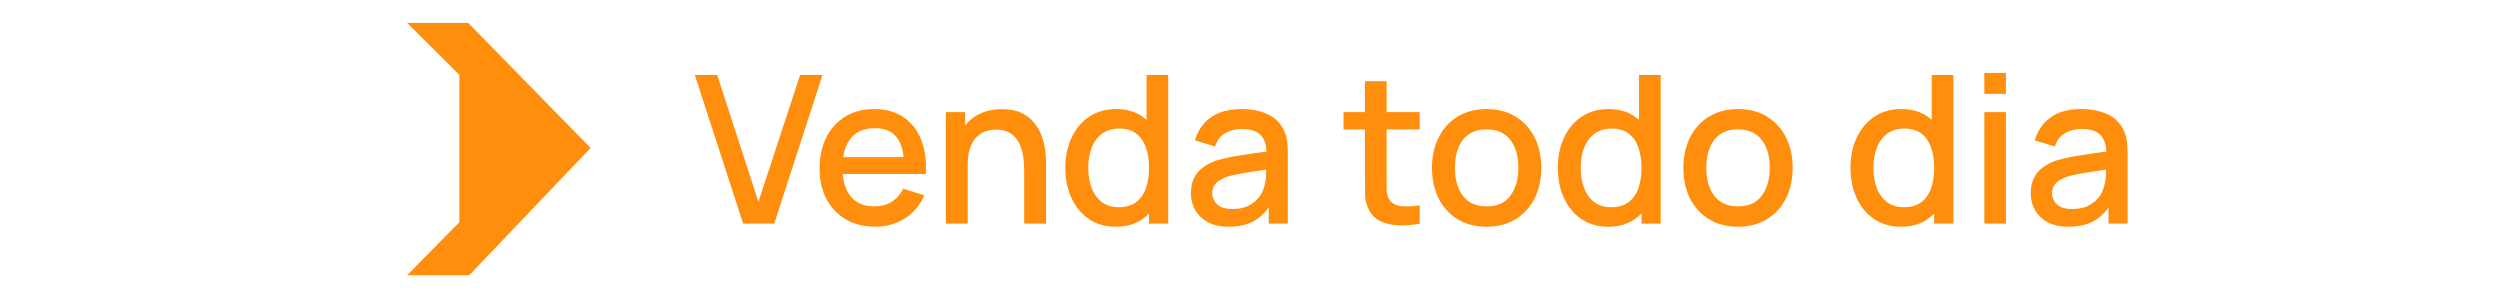 <svg xmlns="http://www.w3.org/2000/svg" width="218" height="26" viewBox="0 0 218 26" fill="none"><path fill-rule="evenodd" clip-rule="evenodd" d="M40.83 2L35.5 2L40.053 6.524L40.053 19.378L35.5 24L40.918 24L51.5 12.902L40.83 2Z" fill="#FF8E0C"></path><path d="M64.802 19.5L60.59 6.54H62.543L66.134 17.601L69.77 6.54H71.723L67.511 19.5H64.802ZM76.319 19.77C75.353 19.77 74.504 19.56 73.772 19.14C73.046 18.714 72.479 18.123 72.071 17.367C71.669 16.605 71.468 15.723 71.468 14.721C71.468 13.659 71.666 12.738 72.062 11.958C72.464 11.178 73.022 10.575 73.736 10.149C74.45 9.723 75.281 9.51 76.229 9.51C77.219 9.51 78.062 9.741 78.758 10.203C79.454 10.659 79.973 11.31 80.315 12.156C80.663 13.002 80.801 14.007 80.729 15.171H78.848V14.487C78.836 13.359 78.62 12.525 78.2 11.985C77.786 11.445 77.153 11.175 76.301 11.175C75.359 11.175 74.651 11.472 74.177 12.066C73.703 12.66 73.466 13.518 73.466 14.64C73.466 15.708 73.703 16.536 74.177 17.124C74.651 17.706 75.335 17.997 76.229 17.997C76.817 17.997 77.324 17.865 77.75 17.601C78.182 17.331 78.518 16.947 78.758 16.449L80.603 17.034C80.225 17.904 79.652 18.579 78.884 19.059C78.116 19.533 77.261 19.77 76.319 19.77ZM72.854 15.171V13.704H79.793V15.171H72.854ZM89.307 19.5V14.721C89.307 14.343 89.274 13.956 89.208 13.56C89.148 13.158 89.028 12.786 88.848 12.444C88.674 12.102 88.425 11.826 88.101 11.616C87.783 11.406 87.366 11.301 86.85 11.301C86.514 11.301 86.196 11.358 85.896 11.472C85.596 11.58 85.332 11.757 85.104 12.003C84.882 12.249 84.705 12.573 84.573 12.975C84.447 13.377 84.384 13.866 84.384 14.442L83.214 14.001C83.214 13.119 83.379 12.342 83.709 11.67C84.039 10.992 84.513 10.464 85.131 10.086C85.749 9.708 86.496 9.519 87.372 9.519C88.044 9.519 88.608 9.627 89.064 9.843C89.52 10.059 89.889 10.344 90.171 10.698C90.459 11.046 90.678 11.427 90.828 11.841C90.978 12.255 91.08 12.66 91.134 13.056C91.188 13.452 91.215 13.8 91.215 14.1V19.5H89.307ZM82.476 19.5V9.78H84.159V12.588H84.384V19.5H82.476ZM97.297 19.77C96.391 19.77 95.608 19.545 94.948 19.095C94.294 18.645 93.787 18.033 93.427 17.259C93.073 16.479 92.896 15.603 92.896 14.631C92.896 13.653 93.076 12.78 93.436 12.012C93.796 11.238 94.306 10.629 94.966 10.185C95.632 9.735 96.421 9.51 97.333 9.51C98.251 9.51 99.022 9.735 99.646 10.185C100.276 10.629 100.75 11.238 101.068 12.012C101.392 12.786 101.554 13.659 101.554 14.631C101.554 15.603 101.392 16.476 101.068 17.25C100.744 18.024 100.267 18.639 99.637 19.095C99.007 19.545 98.227 19.77 97.297 19.77ZM97.558 18.069C98.176 18.069 98.68 17.922 99.07 17.628C99.46 17.334 99.745 16.929 99.925 16.413C100.105 15.897 100.195 15.303 100.195 14.631C100.195 13.959 100.102 13.365 99.916 12.849C99.736 12.333 99.454 11.931 99.07 11.643C98.692 11.355 98.209 11.211 97.621 11.211C96.997 11.211 96.484 11.364 96.082 11.67C95.68 11.976 95.38 12.387 95.182 12.903C94.99 13.419 94.894 13.995 94.894 14.631C94.894 15.273 94.99 15.855 95.182 16.377C95.38 16.893 95.674 17.304 96.064 17.61C96.46 17.916 96.958 18.069 97.558 18.069ZM100.195 19.5V12.507H99.979V6.54H101.869V19.5H100.195ZM107.132 19.77C106.412 19.77 105.809 19.638 105.323 19.374C104.837 19.104 104.468 18.75 104.216 18.312C103.97 17.868 103.847 17.382 103.847 16.854C103.847 16.362 103.934 15.93 104.108 15.558C104.282 15.186 104.54 14.871 104.882 14.613C105.224 14.349 105.644 14.136 106.142 13.974C106.574 13.848 107.063 13.737 107.609 13.641C108.155 13.545 108.728 13.455 109.328 13.371C109.934 13.287 110.534 13.203 111.128 13.119L110.444 13.497C110.456 12.735 110.294 12.171 109.958 11.805C109.628 11.433 109.058 11.247 108.248 11.247C107.738 11.247 107.27 11.367 106.844 11.607C106.418 11.841 106.121 12.231 105.953 12.777L104.198 12.237C104.438 11.403 104.894 10.74 105.566 10.248C106.244 9.756 107.144 9.51 108.266 9.51C109.136 9.51 109.892 9.66 110.534 9.96C111.182 10.254 111.656 10.722 111.956 11.364C112.112 11.682 112.208 12.018 112.244 12.372C112.28 12.726 112.298 13.107 112.298 13.515V19.5H110.633V17.277L110.957 17.565C110.555 18.309 110.042 18.864 109.418 19.23C108.8 19.59 108.038 19.77 107.132 19.77ZM107.465 18.231C107.999 18.231 108.458 18.138 108.842 17.952C109.226 17.76 109.535 17.517 109.769 17.223C110.003 16.929 110.156 16.623 110.228 16.305C110.33 16.017 110.387 15.693 110.399 15.333C110.417 14.973 110.426 14.685 110.426 14.469L111.038 14.694C110.444 14.784 109.904 14.865 109.418 14.937C108.932 15.009 108.491 15.081 108.095 15.153C107.705 15.219 107.357 15.3 107.051 15.396C106.793 15.486 106.562 15.594 106.358 15.72C106.16 15.846 106.001 15.999 105.881 16.179C105.767 16.359 105.71 16.578 105.71 16.836C105.71 17.088 105.773 17.322 105.899 17.538C106.025 17.748 106.217 17.916 106.475 18.042C106.733 18.168 107.063 18.231 107.465 18.231ZM123.801 19.5C123.189 19.62 122.589 19.671 122.001 19.653C121.413 19.635 120.888 19.521 120.426 19.311C119.964 19.101 119.616 18.771 119.382 18.321C119.172 17.919 119.058 17.511 119.04 17.097C119.028 16.677 119.022 16.203 119.022 15.675V7.08H120.912V15.585C120.912 15.975 120.915 16.314 120.921 16.602C120.933 16.89 120.996 17.133 121.11 17.331C121.326 17.703 121.668 17.916 122.136 17.97C122.61 18.018 123.165 17.997 123.801 17.907V19.5ZM117.159 11.292V9.78H123.801V11.292H117.159ZM129.631 19.77C128.659 19.77 127.816 19.551 127.102 19.113C126.388 18.675 125.836 18.072 125.446 17.304C125.062 16.53 124.87 15.639 124.87 14.631C124.87 13.617 125.068 12.726 125.464 11.958C125.86 11.184 126.415 10.584 127.129 10.158C127.843 9.726 128.677 9.51 129.631 9.51C130.603 9.51 131.446 9.729 132.16 10.167C132.874 10.605 133.426 11.208 133.816 11.976C134.206 12.744 134.401 13.629 134.401 14.631C134.401 15.645 134.203 16.539 133.807 17.313C133.417 18.081 132.865 18.684 132.151 19.122C131.437 19.554 130.597 19.77 129.631 19.77ZM129.631 17.997C130.561 17.997 131.254 17.685 131.71 17.061C132.172 16.431 132.403 15.621 132.403 14.631C132.403 13.617 132.169 12.807 131.701 12.201C131.239 11.589 130.549 11.283 129.631 11.283C129.001 11.283 128.482 11.427 128.074 11.715C127.666 11.997 127.363 12.39 127.165 12.894C126.967 13.392 126.868 13.971 126.868 14.631C126.868 15.651 127.102 16.467 127.57 17.079C128.038 17.691 128.725 17.997 129.631 17.997ZM140.24 19.77C139.334 19.77 138.551 19.545 137.891 19.095C137.237 18.645 136.73 18.033 136.37 17.259C136.016 16.479 135.839 15.603 135.839 14.631C135.839 13.653 136.019 12.78 136.379 12.012C136.739 11.238 137.249 10.629 137.909 10.185C138.575 9.735 139.364 9.51 140.276 9.51C141.194 9.51 141.965 9.735 142.589 10.185C143.219 10.629 143.693 11.238 144.011 12.012C144.335 12.786 144.497 13.659 144.497 14.631C144.497 15.603 144.335 16.476 144.011 17.25C143.687 18.024 143.21 18.639 142.58 19.095C141.95 19.545 141.17 19.77 140.24 19.77ZM140.501 18.069C141.119 18.069 141.623 17.922 142.013 17.628C142.403 17.334 142.688 16.929 142.868 16.413C143.048 15.897 143.138 15.303 143.138 14.631C143.138 13.959 143.045 13.365 142.859 12.849C142.679 12.333 142.397 11.931 142.013 11.643C141.635 11.355 141.152 11.211 140.564 11.211C139.94 11.211 139.427 11.364 139.025 11.67C138.623 11.976 138.323 12.387 138.125 12.903C137.933 13.419 137.837 13.995 137.837 14.631C137.837 15.273 137.933 15.855 138.125 16.377C138.323 16.893 138.617 17.304 139.007 17.61C139.403 17.916 139.901 18.069 140.501 18.069ZM143.138 19.5V12.507H142.922V6.54H144.812V19.5H143.138ZM151.551 19.77C150.579 19.77 149.736 19.551 149.022 19.113C148.308 18.675 147.756 18.072 147.366 17.304C146.982 16.53 146.79 15.639 146.79 14.631C146.79 13.617 146.988 12.726 147.384 11.958C147.78 11.184 148.335 10.584 149.049 10.158C149.763 9.726 150.597 9.51 151.551 9.51C152.523 9.51 153.366 9.729 154.08 10.167C154.794 10.605 155.346 11.208 155.736 11.976C156.126 12.744 156.321 13.629 156.321 14.631C156.321 15.645 156.123 16.539 155.727 17.313C155.337 18.081 154.785 18.684 154.071 19.122C153.357 19.554 152.517 19.77 151.551 19.77ZM151.551 17.997C152.481 17.997 153.174 17.685 153.63 17.061C154.092 16.431 154.323 15.621 154.323 14.631C154.323 13.617 154.089 12.807 153.621 12.201C153.159 11.589 152.469 11.283 151.551 11.283C150.921 11.283 150.402 11.427 149.994 11.715C149.586 11.997 149.283 12.39 149.085 12.894C148.887 13.392 148.788 13.971 148.788 14.631C148.788 15.651 149.022 16.467 149.49 17.079C149.958 17.691 150.645 17.997 151.551 17.997ZM165.764 19.77C164.858 19.77 164.075 19.545 163.415 19.095C162.761 18.645 162.254 18.033 161.894 17.259C161.54 16.479 161.363 15.603 161.363 14.631C161.363 13.653 161.543 12.78 161.903 12.012C162.263 11.238 162.773 10.629 163.433 10.185C164.099 9.735 164.888 9.51 165.8 9.51C166.718 9.51 167.489 9.735 168.113 10.185C168.743 10.629 169.217 11.238 169.535 12.012C169.859 12.786 170.021 13.659 170.021 14.631C170.021 15.603 169.859 16.476 169.535 17.25C169.211 18.024 168.734 18.639 168.104 19.095C167.474 19.545 166.694 19.77 165.764 19.77ZM166.025 18.069C166.643 18.069 167.147 17.922 167.537 17.628C167.927 17.334 168.212 16.929 168.392 16.413C168.572 15.897 168.662 15.303 168.662 14.631C168.662 13.959 168.569 13.365 168.383 12.849C168.203 12.333 167.921 11.931 167.537 11.643C167.159 11.355 166.676 11.211 166.088 11.211C165.464 11.211 164.951 11.364 164.549 11.67C164.147 11.976 163.847 12.387 163.649 12.903C163.457 13.419 163.361 13.995 163.361 14.631C163.361 15.273 163.457 15.855 163.649 16.377C163.847 16.893 164.141 17.304 164.531 17.61C164.927 17.916 165.425 18.069 166.025 18.069ZM168.662 19.5V12.507H168.446V6.54H170.336V19.5H168.662ZM173.034 8.187V6.36H174.915V8.187H173.034ZM173.034 19.5V9.78H174.915V19.5H173.034ZM180.362 19.77C179.642 19.77 179.039 19.638 178.553 19.374C178.067 19.104 177.698 18.75 177.446 18.312C177.2 17.868 177.077 17.382 177.077 16.854C177.077 16.362 177.164 15.93 177.338 15.558C177.512 15.186 177.77 14.871 178.112 14.613C178.454 14.349 178.874 14.136 179.372 13.974C179.804 13.848 180.293 13.737 180.839 13.641C181.385 13.545 181.958 13.455 182.558 13.371C183.164 13.287 183.764 13.203 184.358 13.119L183.674 13.497C183.686 12.735 183.524 12.171 183.188 11.805C182.858 11.433 182.288 11.247 181.478 11.247C180.968 11.247 180.5 11.367 180.074 11.607C179.648 11.841 179.351 12.231 179.183 12.777L177.428 12.237C177.668 11.403 178.124 10.74 178.796 10.248C179.474 9.756 180.374 9.51 181.496 9.51C182.366 9.51 183.122 9.66 183.764 9.96C184.412 10.254 184.886 10.722 185.186 11.364C185.342 11.682 185.438 12.018 185.474 12.372C185.51 12.726 185.528 13.107 185.528 13.515V19.5H183.863V17.277L184.187 17.565C183.785 18.309 183.272 18.864 182.648 19.23C182.03 19.59 181.268 19.77 180.362 19.77ZM180.695 18.231C181.229 18.231 181.688 18.138 182.072 17.952C182.456 17.76 182.765 17.517 182.999 17.223C183.233 16.929 183.386 16.623 183.458 16.305C183.56 16.017 183.617 15.693 183.629 15.333C183.647 14.973 183.656 14.685 183.656 14.469L184.268 14.694C183.674 14.784 183.134 14.865 182.648 14.937C182.162 15.009 181.721 15.081 181.325 15.153C180.935 15.219 180.587 15.3 180.281 15.396C180.023 15.486 179.792 15.594 179.588 15.72C179.39 15.846 179.231 15.999 179.111 16.179C178.997 16.359 178.94 16.578 178.94 16.836C178.94 17.088 179.003 17.322 179.129 17.538C179.255 17.748 179.447 17.916 179.705 18.042C179.963 18.168 180.293 18.231 180.695 18.231Z" fill="#FF8E0C"></path></svg>